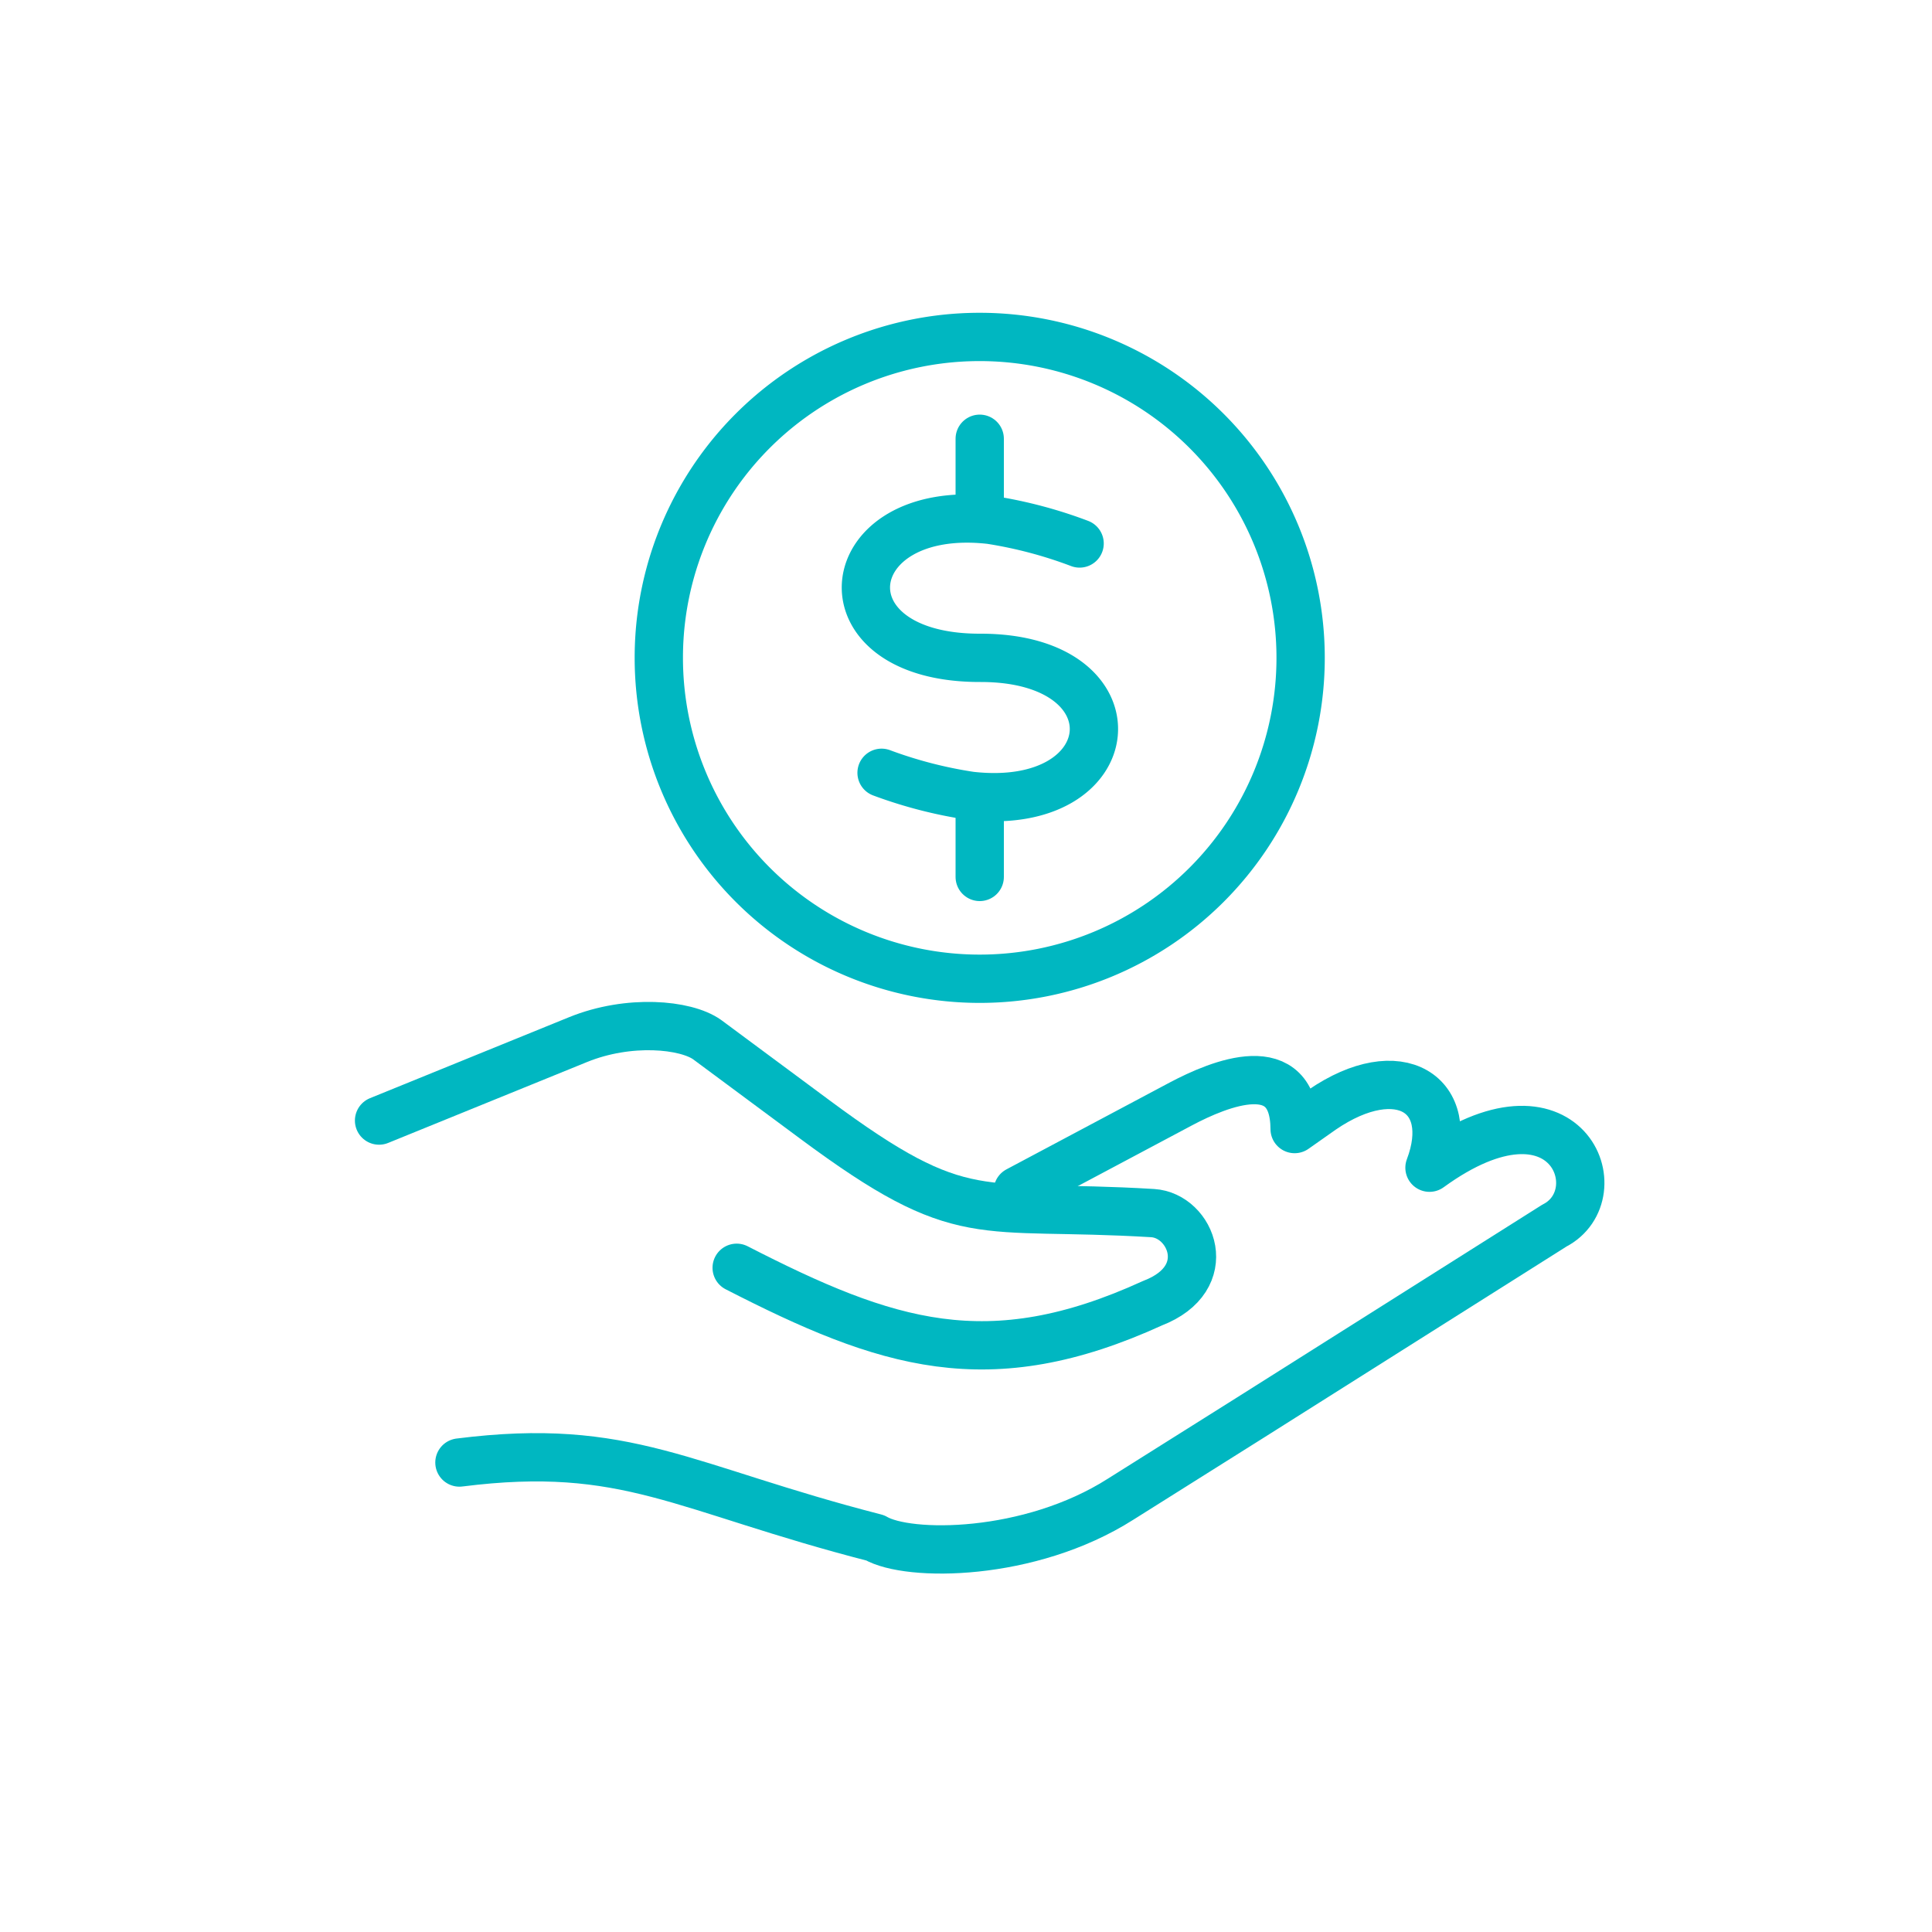 <?xml version="1.0" encoding="UTF-8"?> <svg xmlns="http://www.w3.org/2000/svg" id="teal" viewBox="0 0 100 100"><defs><style>.cls-1{fill:none;stroke:#00b7c1;stroke-linecap:round;stroke-linejoin:round;stroke-width:2.5px;}</style></defs><path class="cls-1" d="M52.68,61.63l8.44-4.49c2-1.06,5.87-2.66,5.89,1.3l1.42-1c4-2.74,7-.8,5.56,3,7.11-5.17,9.62,1.38,6.46,3L64.71,73.38,58,77.6c-4.72,3-11,3-12.7,2-10-2.57-12.83-5-21.52-3.9"></path><path class="cls-1" d="M19.62,58l10.3-4.19c2.63-1.07,5.57-.79,6.68,0l5.57,4.13c7.74,5.74,8.37,4.3,17.49,4.85,2,.12,3.35,3.37,0,4.66-8.51,3.89-13.77,2.15-21.53-1.83"></path><line class="cls-1" x1="50.71" y1="22.71" x2="50.71" y2="26.27"></line><line class="cls-1" x1="50.71" y1="41.83" x2="50.71" y2="45.39"></line><path class="cls-1" d="M50.71,17.44A16.61,16.61,0,1,1,34.1,34.05,16.6,16.6,0,0,1,50.71,17.44Z"></path><path class="cls-1" d="M55.88,28.13a23.07,23.07,0,0,0-4.61-1.22c-8-.91-9,7.17-.51,7.14,8.28,0,7.5,8.05-.53,7.14A23,23,0,0,1,45.63,40"></path></svg> 